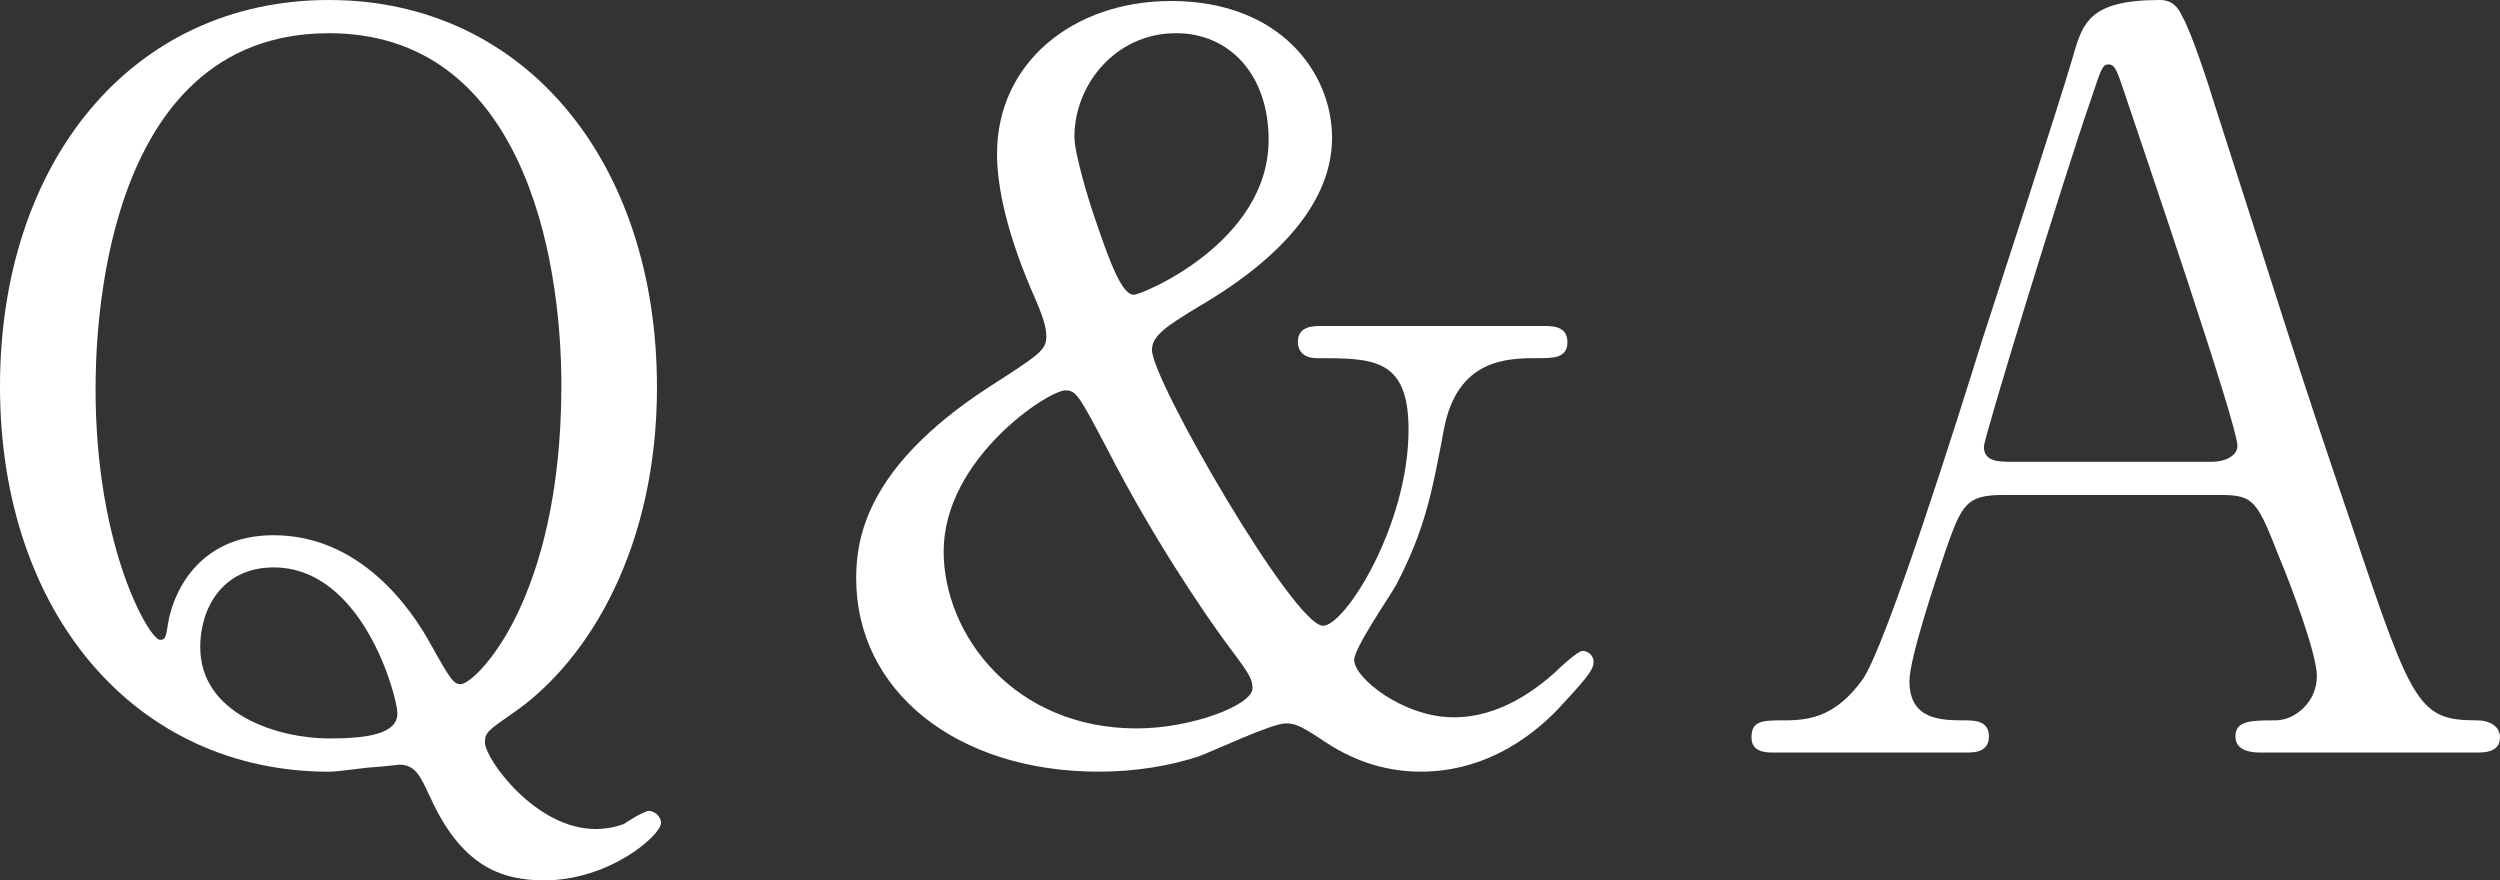 <?xml version="1.0" encoding="utf-8"?>
<!-- Generator: Adobe Illustrator 25.1.0, SVG Export Plug-In . SVG Version: 6.00 Build 0)  -->
<svg version="1.1" id="レイヤー_1" xmlns="http://www.w3.org/2000/svg" xmlns:xlink="http://www.w3.org/1999/xlink" x="0px"
	 y="0px" viewBox="0 0 95.058 33.472" enable-background="new 0 0 95.058 33.472" xml:space="preserve">
<rect x="0" y="0" width="95.058" height="33.472" fill="#333333" stroke="none"/>
<g>
	<g>
		<path fill="#FFFFFF" d="M24.98,14.728c0,6.006-2.525,10.329-5.432,12.356c-0.995,0.688-1.109,0.765-1.109,1.148
			c0,0.612,1.913,3.29,4.208,3.29c0.382,0,0.765-0.077,1.071-0.191c0.115-0.076,0.765-0.497,0.957-0.497s0.459,0.191,0.459,0.459
			c0,0.459-1.951,2.181-4.438,2.181c-1.683,0-3.175-0.574-4.361-3.213c-0.344-0.727-0.536-1.186-1.147-1.186
			c-0.039,0-0.612,0.077-1.224,0.115c-0.612,0.077-1.224,0.153-1.454,0.153C5.165,29.341,0,23.335,0,14.689
			C0,6.159,5.011,0,12.509,0C19.93,0,24.98,6.121,24.98,14.728z M3.634,14.804c0,6.083,2.065,9.525,2.448,9.525
			c0.191,0,0.229-0.076,0.306-0.612c0.153-0.995,1.033-3.366,4.017-3.366c3.251,0,5.202,2.716,6.006,4.208
			c0.727,1.3,0.841,1.454,1.109,1.454c0.535,0,3.825-3.137,3.825-11.361c0-5.05-1.53-13.389-8.836-13.389
			C3.749,1.262,3.634,13.006,3.634,14.804z M15.11,27.122c0-0.612-1.301-5.547-4.705-5.547c-1.989,0-2.792,1.606-2.792,3.022
			c0,2.601,3.022,3.481,4.896,3.481C13.924,28.078,15.11,27.925,15.11,27.122z"/>
		<path fill="#FFFFFF" d="M58.68,12.394c0.344,0,0.918,0,0.918,0.612c0,0.612-0.536,0.612-1.109,0.612c-1.147,0-3.099,0-3.596,2.754
			c-0.459,2.448-0.727,3.787-1.798,5.853c-0.229,0.42-1.606,2.41-1.606,2.869c0,0.689,1.875,2.181,3.787,2.181
			c1.76,0,3.137-1.071,3.864-1.721c0.115-0.115,0.841-0.804,1.033-0.804s0.421,0.153,0.421,0.421c0,0.229-0.115,0.459-1.147,1.568
			c-0.957,1.071-2.793,2.602-5.432,2.602c-1.148,0-2.372-0.306-3.596-1.109c-0.918-0.612-1.147-0.727-1.53-0.727
			c-0.536,0-2.792,1.071-3.328,1.262c-1.071,0.344-2.333,0.574-3.787,0.574c-5.394,0-9.219-3.061-9.219-7.345
			c0-1.569,0.421-4.247,4.973-7.23c2.027-1.301,2.257-1.454,2.257-1.989c0-0.383-0.191-0.88-0.421-1.416
			c-1.071-2.41-1.454-4.246-1.454-5.509c0-3.481,2.907-5.814,6.618-5.814c4.132,0,6.121,2.716,6.121,5.203
			c0,2.754-2.524,4.935-5.087,6.427c-1.263,0.765-1.76,1.109-1.76,1.645c0,1.147,5.394,10.481,6.503,10.481
			c0.842,0,3.252-3.826,3.252-7.459c0-2.716-1.339-2.716-3.481-2.716c-0.727,0-0.727-0.536-0.727-0.612
			c0-0.612,0.574-0.612,0.918-0.612H58.68z M46.592,24.406c-0.842-1.147-2.792-4.017-4.476-7.306
			c-1.071-2.028-1.186-2.257-1.607-2.257c-0.65,0-4.628,2.602-4.628,6.121c0,3.175,2.678,6.733,7.345,6.733
			c2.065,0,4.399-0.88,4.399-1.53C47.625,25.745,47.357,25.438,46.592,24.406z M41.657,8.377c0.535,1.568,0.995,2.831,1.454,2.831
			c0.306,0,5.126-1.989,5.126-5.891c0-2.487-1.492-4.055-3.52-4.055c-2.295,0-3.864,1.951-3.864,3.94
			C40.854,5.814,41.351,7.498,41.657,8.377z"/>
		<path fill="#FFFFFF" d="M85.916,28.614c-0.421,0-0.918-0.115-0.918-0.612c0-0.612,0.612-0.612,1.53-0.612
			c0.727,0,1.568-0.688,1.568-1.683c0-0.842-0.995-3.481-1.415-4.476c-0.842-2.143-0.957-2.41-2.219-2.41h-8.301
			c-1.416,0-1.568,0.382-2.181,2.104c-0.344,1.033-1.377,4.093-1.377,4.973c0,1.492,1.224,1.492,2.142,1.492
			c0.459,0,0.88,0.077,0.88,0.612c0,0.612-0.574,0.612-0.88,0.612H67.4c-0.306,0-0.803-0.038-0.803-0.574
			c0-0.65,0.421-0.65,1.301-0.65c1.033,0,1.951-0.229,2.907-1.53c0.88-1.186,3.71-10.175,4.552-12.892
			c0.497-1.53,2.945-9.028,3.443-10.749C79.183,0.88,79.412,0,82.128,0c0.459,0,0.688,0.268,0.841,0.612
			c0.344,0.574,0.995,2.563,1.263,3.443c2.678,8.301,2.907,9.219,5.317,16.296c2.181,6.503,2.448,7.039,4.629,7.039
			c0.497,0,0.88,0.229,0.88,0.65c0,0.574-0.612,0.574-0.88,0.574H85.916z M84.117,17.559c0.421,0,0.957-0.191,0.957-0.612
			c0-0.803-3.634-11.438-4.323-13.503c-0.229-0.65-0.306-0.995-0.574-0.995c-0.229,0-0.268,0.115-0.688,1.377
			c-1.071,3.099-4.055,12.815-4.055,13.159c0,0.574,0.574,0.574,1.071,0.574H84.117z"/>
	</g>
</g>
</svg>
